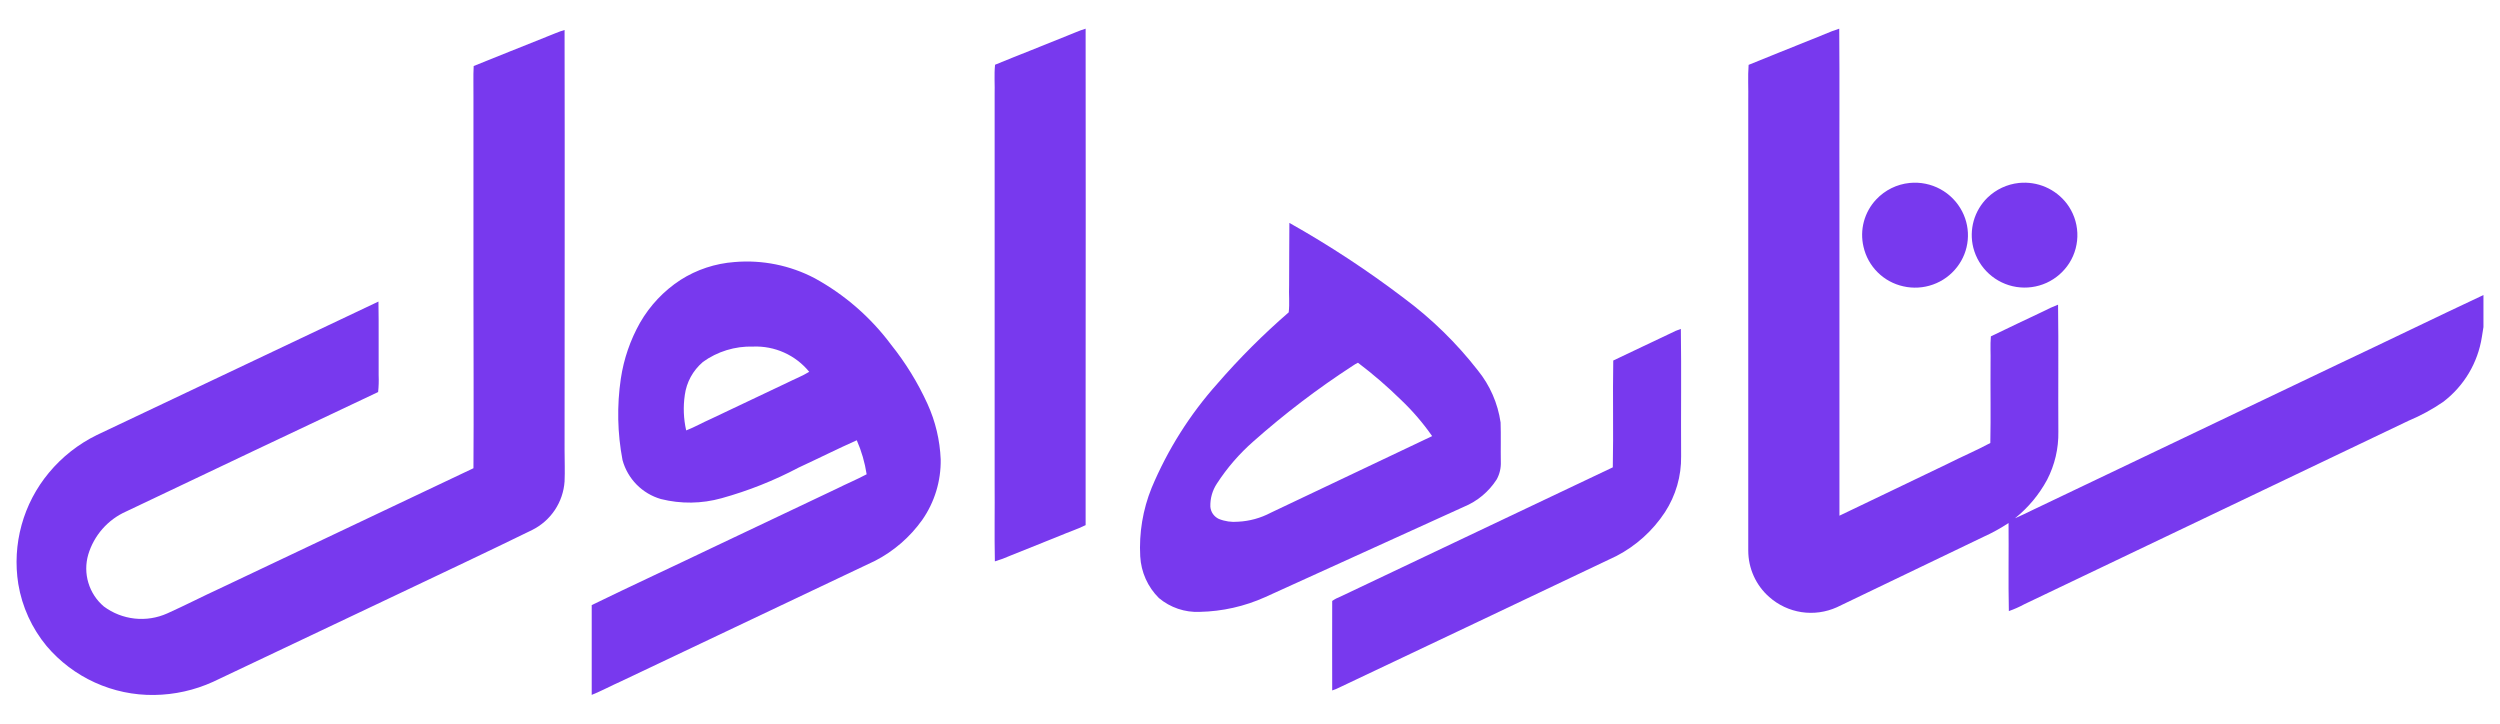 <svg width="76" height="22" viewBox="0 0 76 22" fill="none" xmlns="http://www.w3.org/2000/svg">
<g id="Group 33126">
<path id="Path 4093" d="M32.441 1.087C32.629 1.016 32.81 0.928 33.003 0.872C33.011 4.617 33.003 8.361 33.003 12.106C33.003 13.392 33.003 14.678 33.003 15.964C32.752 16.088 32.485 16.173 32.228 16.284C31.728 16.484 31.223 16.69 30.718 16.89C30.564 16.959 30.405 17.018 30.244 17.066C30.227 16.266 30.244 15.466 30.237 14.666C30.237 10.733 30.237 6.802 30.237 2.874C30.246 2.574 30.218 2.269 30.25 1.968C30.979 1.668 31.713 1.386 32.441 1.087Z" fill="#7839EE"/>
<path id="Path 4094" d="M55.05 1.209C55.34 1.101 55.618 0.963 55.913 0.872C55.927 2.557 55.913 4.243 55.919 5.928C55.919 9.178 55.919 12.428 55.919 15.677C57.019 15.156 58.104 14.625 59.199 14.104C59.632 13.885 60.079 13.696 60.506 13.467C60.523 12.651 60.506 11.833 60.513 11.017C60.52 10.753 60.499 10.488 60.523 10.225C61.054 9.965 61.59 9.717 62.123 9.462C62.266 9.387 62.414 9.32 62.565 9.262C62.583 10.548 62.565 11.836 62.574 13.123C62.583 13.632 62.465 14.135 62.231 14.587C61.987 15.038 61.656 15.435 61.256 15.755C61.426 15.684 61.59 15.6 61.756 15.521C64.851 14.043 67.947 12.566 71.043 11.089C72.529 10.389 74.008 9.667 75.497 8.969V9.943C75.481 10.043 75.463 10.143 75.449 10.243C75.327 11.03 74.904 11.739 74.269 12.22C73.939 12.446 73.587 12.637 73.219 12.791L61.545 18.366C61.392 18.449 61.233 18.52 61.069 18.577C61.049 17.685 61.069 16.792 61.06 15.9C60.817 16.06 60.562 16.201 60.297 16.32C58.812 17.034 57.327 17.747 55.842 18.46C55.505 18.612 55.132 18.664 54.767 18.609C54.402 18.553 54.061 18.394 53.785 18.149C53.584 17.973 53.424 17.756 53.314 17.513C53.204 17.27 53.147 17.006 53.147 16.739C53.147 12.177 53.147 7.614 53.147 3.051C53.155 2.691 53.13 2.331 53.158 1.972C53.792 1.711 54.42 1.464 55.05 1.209Z" fill="#7839EE"/>
<path id="Path 4095" d="M16.633 1.111C16.81 1.044 16.982 0.963 17.163 0.911C17.172 5.169 17.163 9.427 17.163 13.685C17.163 14.002 17.177 14.319 17.163 14.635C17.142 14.946 17.04 15.246 16.867 15.505C16.694 15.764 16.456 15.973 16.177 16.112C14.816 16.778 13.444 17.422 12.078 18.072L6.478 20.727C5.915 20.983 5.306 21.119 4.688 21.127C4.066 21.136 3.451 21.006 2.885 20.749C2.319 20.492 1.818 20.113 1.416 19.639C0.968 19.097 0.671 18.446 0.556 17.753C0.461 17.155 0.495 16.545 0.656 15.961C0.816 15.378 1.1 14.836 1.487 14.371C1.886 13.89 2.383 13.499 2.945 13.224C5.799 11.873 8.653 10.521 11.505 9.167C11.518 9.913 11.506 10.66 11.511 11.407C11.518 11.578 11.513 11.748 11.495 11.918C8.941 13.123 6.388 14.333 3.837 15.548C3.561 15.67 3.314 15.851 3.115 16.078C2.916 16.305 2.768 16.572 2.682 16.861C2.601 17.142 2.602 17.44 2.687 17.719C2.771 17.999 2.934 18.248 3.157 18.437C3.43 18.64 3.754 18.767 4.093 18.804C4.432 18.841 4.774 18.787 5.086 18.647C5.634 18.401 6.167 18.125 6.712 17.875C9.272 16.661 11.832 15.447 14.393 14.234C14.405 12.45 14.393 10.665 14.393 8.881V2.95C14.398 2.636 14.382 2.321 14.4 2.007C15.146 1.702 15.891 1.411 16.633 1.111Z" fill="#7839EE"/>
<path id="Path 4096" d="M58.051 5.562C58.374 5.529 58.7 5.595 58.985 5.749C59.27 5.904 59.502 6.141 59.651 6.43C59.788 6.697 59.847 6.998 59.819 7.297C59.792 7.596 59.679 7.881 59.495 8.118C59.307 8.362 59.053 8.547 58.763 8.65C58.473 8.754 58.159 8.773 57.859 8.704C57.565 8.639 57.295 8.492 57.081 8.279C56.867 8.067 56.718 7.798 56.651 7.504C56.591 7.251 56.595 6.986 56.662 6.735C56.73 6.483 56.859 6.252 57.037 6.063C57.304 5.779 57.664 5.601 58.051 5.562Z" fill="#7839EE"/>
<path id="Path 4097" d="M61.375 5.562C61.651 5.534 61.93 5.576 62.185 5.686C62.44 5.796 62.662 5.97 62.831 6.19C63.025 6.447 63.137 6.756 63.151 7.078C63.165 7.399 63.082 7.718 62.911 7.99C62.743 8.257 62.501 8.468 62.214 8.599C61.927 8.729 61.608 8.772 61.297 8.723C60.986 8.674 60.696 8.534 60.464 8.322C60.231 8.11 60.066 7.834 59.988 7.528C59.921 7.26 59.926 6.978 60.001 6.711C60.077 6.445 60.221 6.203 60.419 6.009C60.679 5.758 61.015 5.6 61.375 5.562Z" fill="#7839EE"/>
<g id="Group 9359">
<path id="Path 4098" d="M39.197 6.776C40.41 7.458 41.573 8.222 42.68 9.064C43.524 9.691 44.279 10.429 44.925 11.258C45.295 11.714 45.534 12.262 45.618 12.843C45.632 13.243 45.618 13.643 45.625 14.036C45.633 14.224 45.59 14.411 45.499 14.575C45.259 14.949 44.91 15.24 44.499 15.408C42.487 16.323 40.475 17.238 38.462 18.152C37.836 18.434 37.158 18.587 36.471 18.601C36.02 18.621 35.578 18.471 35.231 18.181C34.891 17.844 34.689 17.392 34.663 16.914C34.624 16.203 34.742 15.492 35.009 14.832C35.495 13.672 36.171 12.6 37.009 11.662C37.679 10.889 38.404 10.165 39.177 9.495C39.208 9.22 39.177 8.942 39.189 8.665C39.196 8.036 39.188 7.406 39.197 6.776ZM41.129 11.116C40.065 11.806 39.055 12.575 38.106 13.416C37.678 13.791 37.305 14.222 36.995 14.699C36.856 14.908 36.786 15.156 36.795 15.407C36.802 15.486 36.829 15.561 36.874 15.626C36.92 15.69 36.981 15.742 37.052 15.775C37.238 15.85 37.439 15.879 37.638 15.86C37.984 15.843 38.323 15.75 38.629 15.588C40.265 14.812 41.901 14.036 43.537 13.258C43.258 12.857 42.938 12.485 42.582 12.148C42.173 11.747 41.739 11.373 41.282 11.027C41.228 11.053 41.177 11.082 41.129 11.116Z" fill="#7839EE"/>
</g>
<g id="Group 9360">
<path id="Path 4099" d="M20.688 8.509C21.181 8.195 21.745 8.009 22.329 7.966C23.172 7.894 24.018 8.065 24.767 8.458C25.675 8.956 26.466 9.643 27.085 10.473C27.529 11.027 27.903 11.635 28.197 12.281C28.438 12.811 28.573 13.383 28.597 13.965C28.608 14.622 28.412 15.266 28.036 15.805C27.664 16.328 27.173 16.754 26.603 17.048C24.027 18.272 21.451 19.495 18.874 20.715C18.574 20.848 18.29 21.003 17.988 21.125C17.988 20.215 17.988 19.305 17.988 18.395C19.248 17.781 20.521 17.195 21.788 16.587L25.427 14.861C25.727 14.71 26.046 14.578 26.346 14.418C26.291 14.062 26.191 13.714 26.046 13.384C25.452 13.648 24.869 13.942 24.278 14.215C23.533 14.609 22.748 14.921 21.936 15.146C21.334 15.315 20.698 15.323 20.092 15.171C19.812 15.09 19.558 14.939 19.354 14.732C19.15 14.525 19.002 14.269 18.925 13.988C18.769 13.171 18.752 12.334 18.873 11.511C18.962 10.914 19.16 10.337 19.457 9.811C19.759 9.286 20.18 8.84 20.688 8.509ZM21.363 11.009C21.064 11.264 20.87 11.62 20.818 12.009C20.765 12.367 20.78 12.732 20.86 13.085C21.119 12.985 21.36 12.845 21.616 12.733L23.935 11.633C24.156 11.521 24.391 11.433 24.6 11.303C24.395 11.052 24.134 10.851 23.837 10.718C23.541 10.585 23.218 10.523 22.894 10.536C22.346 10.52 21.808 10.685 21.364 11.006L21.363 11.009Z" fill="#7839EE"/>
</g>
<path id="Path 4100" d="M50.791 10.13C50.889 10.078 50.992 10.034 51.098 9.999C51.116 11.289 51.098 12.579 51.106 13.869C51.115 14.472 50.944 15.063 50.616 15.569C50.245 16.134 49.735 16.595 49.134 16.905C46.344 18.232 43.553 19.557 40.76 20.879C40.676 20.923 40.589 20.96 40.499 20.99C40.499 20.083 40.494 19.176 40.499 18.269C40.577 18.214 40.663 18.169 40.753 18.135C43.511 16.824 46.27 15.514 49.029 14.207C49.052 13.126 49.023 12.042 49.043 10.96C49.625 10.677 50.212 10.41 50.791 10.13Z" fill="#7839EE"/>
</g>
</svg>
